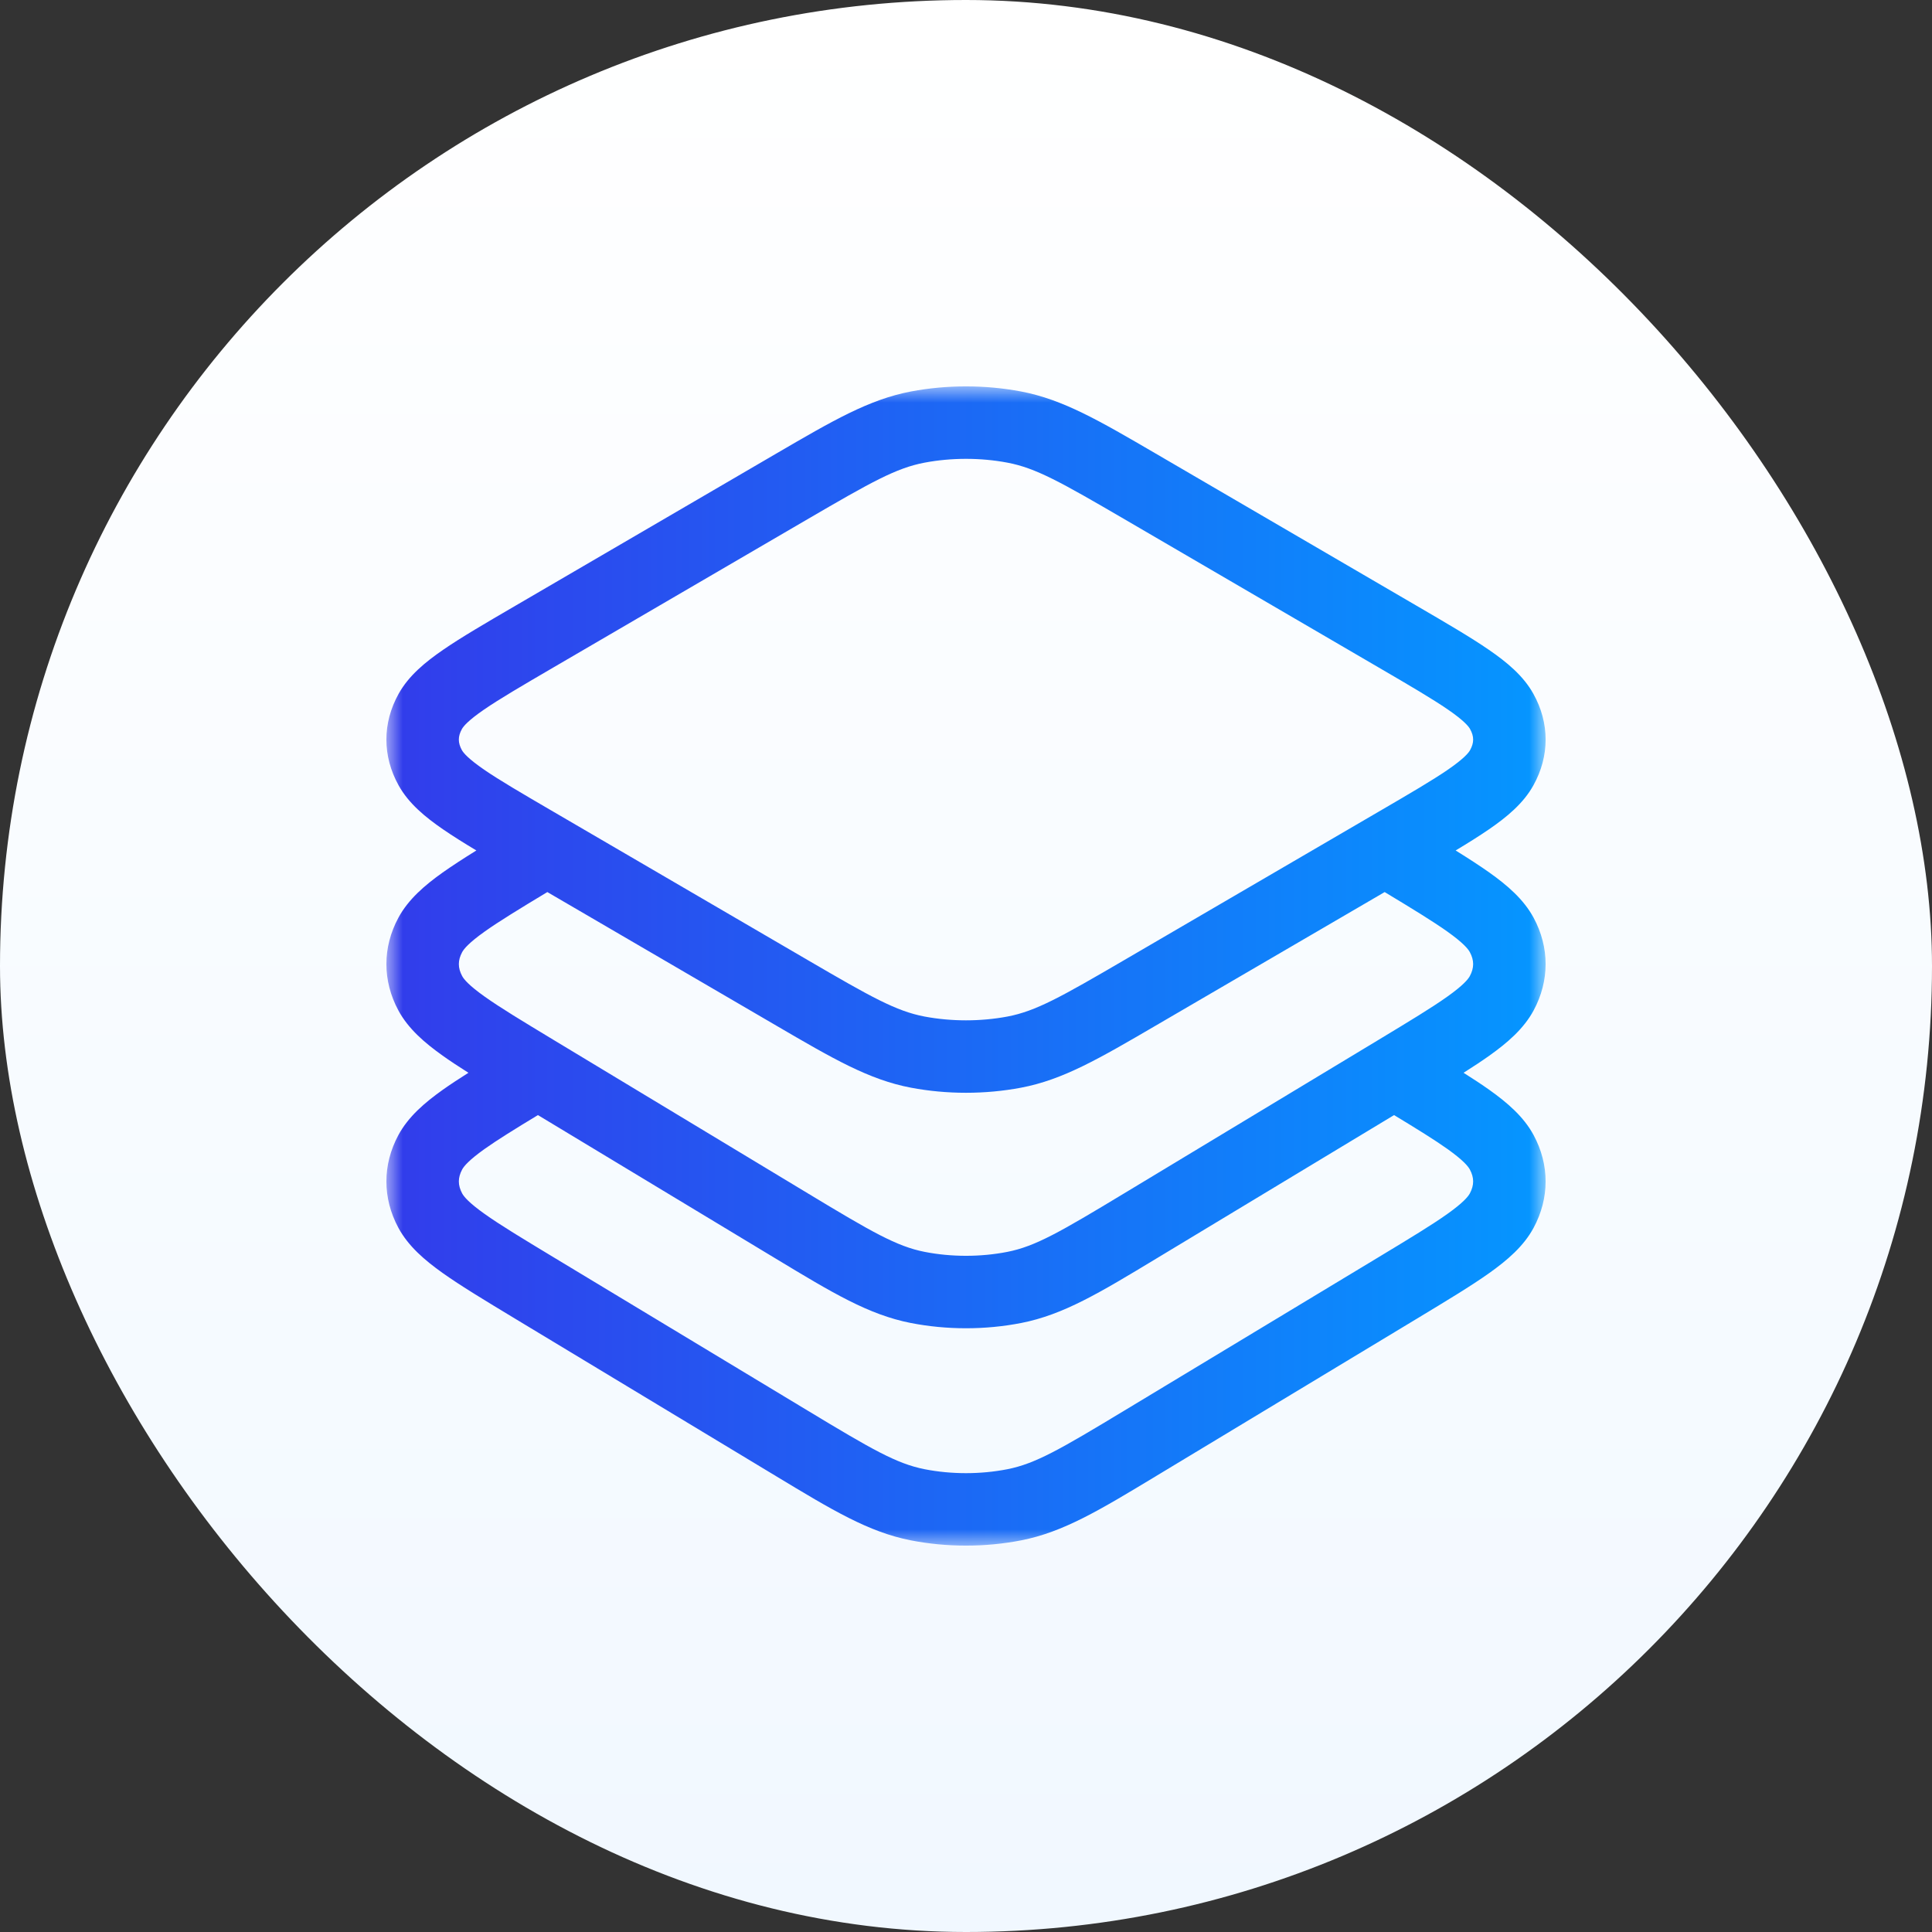 <svg width="60" height="60" viewBox="0 0 60 60" fill="none" xmlns="http://www.w3.org/2000/svg">
<rect x="0" y="0" width="60" height="60" fill="#333333" stroke="none"/>
<rect width="60" height="60" rx="30" fill="url(#paint0_linear_3158_404)"/>
<g clip-path="url(#clip0_3158_404)">
<mask id="mask0_3158_404" style="mask-type:luminance" maskUnits="userSpaceOnUse" x="12" y="12" width="36" height="36">
<path d="M12 12H48V48H12V12Z" fill="white"/>
</mask>
<g mask="url(#mask0_3158_404)">
<path fill-rule="evenodd" clip-rule="evenodd" d="M28.29 12.158C29.404 11.947 30.596 11.947 31.71 12.158C33.011 12.405 34.131 13.059 35.894 14.087L43.999 18.815C44.927 19.356 45.678 19.794 46.238 20.18C46.794 20.562 47.308 20.985 47.62 21.546C48.127 22.455 48.127 23.482 47.62 24.392C47.308 24.953 46.794 25.376 46.238 25.758C45.945 25.959 45.601 26.175 45.206 26.412C45.607 26.661 45.956 26.887 46.253 27.097C46.811 27.494 47.32 27.93 47.628 28.502C48.124 29.423 48.124 30.458 47.628 31.38C47.32 31.951 46.811 32.387 46.253 32.784C46.019 32.951 45.751 33.127 45.452 33.316C45.751 33.505 46.019 33.681 46.253 33.847C46.811 34.244 47.32 34.68 47.628 35.252C48.124 36.173 48.124 37.208 47.628 38.13C47.32 38.702 46.811 39.137 46.253 39.534C45.692 39.933 44.941 40.386 44.014 40.946L35.904 45.84C34.146 46.902 33.023 47.58 31.717 47.836C30.599 48.055 29.401 48.055 28.283 47.836C26.977 47.58 25.854 46.902 24.096 45.84L15.986 40.946C15.059 40.386 14.308 39.933 13.747 39.534C13.189 39.137 12.68 38.702 12.372 38.13C11.876 37.208 11.876 36.173 12.372 35.252C12.68 34.68 13.189 34.244 13.747 33.847C13.981 33.681 14.249 33.505 14.548 33.316C14.249 33.127 13.981 32.951 13.747 32.784C13.189 32.387 12.68 31.951 12.372 31.38C11.876 30.458 11.876 29.423 12.372 28.502C12.68 27.93 13.189 27.494 13.747 27.097C14.044 26.887 14.393 26.661 14.794 26.412C14.399 26.175 14.055 25.959 13.762 25.758C13.206 25.376 12.692 24.953 12.38 24.392C11.873 23.482 11.873 22.455 12.38 21.546C12.692 20.985 13.206 20.562 13.762 20.18C14.322 19.794 15.073 19.356 16.001 18.815L24.106 14.087C25.869 13.059 26.989 12.405 28.29 12.158ZM16.706 34.63C15.982 35.068 15.45 35.398 15.051 35.681C14.558 36.032 14.406 36.221 14.353 36.319C14.216 36.574 14.216 36.807 14.353 37.063C14.406 37.161 14.558 37.35 15.051 37.7C15.534 38.044 16.212 38.454 17.189 39.044L25.087 43.81C27.075 45.01 27.846 45.457 28.716 45.628C29.548 45.791 30.452 45.791 31.284 45.628C32.154 45.457 32.925 45.01 34.913 43.81L42.811 39.044C43.788 38.454 44.466 38.044 44.949 37.7C45.442 37.35 45.594 37.161 45.647 37.063C45.784 36.807 45.784 36.574 45.647 36.319C45.594 36.221 45.442 36.032 44.949 35.681C44.55 35.398 44.018 35.068 43.294 34.63L35.904 39.09C34.146 40.152 33.023 40.83 31.717 41.086C30.599 41.305 29.401 41.305 28.283 41.086C26.977 40.83 25.854 40.152 24.096 39.09L16.706 34.63ZM43.002 27.704C43.878 28.232 44.498 28.611 44.949 28.931C45.442 29.282 45.594 29.471 45.647 29.569C45.784 29.824 45.784 30.058 45.647 30.313C45.594 30.411 45.442 30.6 44.949 30.95C44.466 31.294 43.788 31.704 42.811 32.294L34.913 37.06C32.925 38.26 32.154 38.707 31.284 38.878C30.452 39.041 29.548 39.041 28.716 38.878C27.846 38.707 27.075 38.26 25.087 37.06L17.189 32.294C16.212 31.704 15.534 31.294 15.051 30.95C14.558 30.6 14.406 30.411 14.353 30.313C14.216 30.058 14.216 29.824 14.353 29.569C14.406 29.471 14.558 29.282 15.051 28.931C15.502 28.611 16.122 28.232 16.998 27.704L24.106 31.85C25.869 32.879 26.989 33.533 28.29 33.779C29.404 33.99 30.596 33.99 31.71 33.779C33.011 33.533 34.131 32.879 35.894 31.85L43.002 27.704ZM31.291 14.369C30.454 14.21 29.546 14.21 28.709 14.369C27.833 14.535 27.059 14.97 25.073 16.128L17.175 20.735C16.198 21.305 15.52 21.702 15.036 22.034C14.541 22.374 14.393 22.555 14.345 22.641C14.218 22.869 14.218 23.068 14.345 23.297C14.393 23.383 14.541 23.563 15.036 23.904C15.52 24.236 16.198 24.632 17.175 25.202L25.073 29.809C27.059 30.968 27.833 31.402 28.709 31.569C29.546 31.727 30.454 31.727 31.291 31.569C32.167 31.402 32.941 30.968 34.927 29.809L42.825 25.202C43.803 24.632 44.48 24.236 44.964 23.904C45.459 23.563 45.607 23.383 45.654 23.297C45.782 23.068 45.782 22.869 45.654 22.641C45.607 22.555 45.459 22.374 44.964 22.034C44.48 21.702 43.803 21.305 42.825 20.735L34.927 16.128C32.941 14.97 32.167 14.535 31.291 14.369Z" fill="url(#paint1_linear_3158_404)"/>
</g>
</g>
<defs>
<linearGradient id="paint0_linear_3158_404" x1="30" y1="0" x2="30" y2="60" gradientUnits="userSpaceOnUse">
<stop stop-color="white"/>
<stop offset="1" stop-color="#F1F8FF"/>
</linearGradient>
<linearGradient id="paint1_linear_3158_404" x1="12" y1="30" x2="48" y2="30" gradientUnits="userSpaceOnUse">
<stop stop-color="#323CEB"/>
<stop offset="1" stop-color="#0596FF"/>
</linearGradient>
<clipPath id="clip0_3158_404">
<rect width="36" height="36" fill="white" transform="translate(12 12)"/>
</clipPath>
</defs>
</svg>
